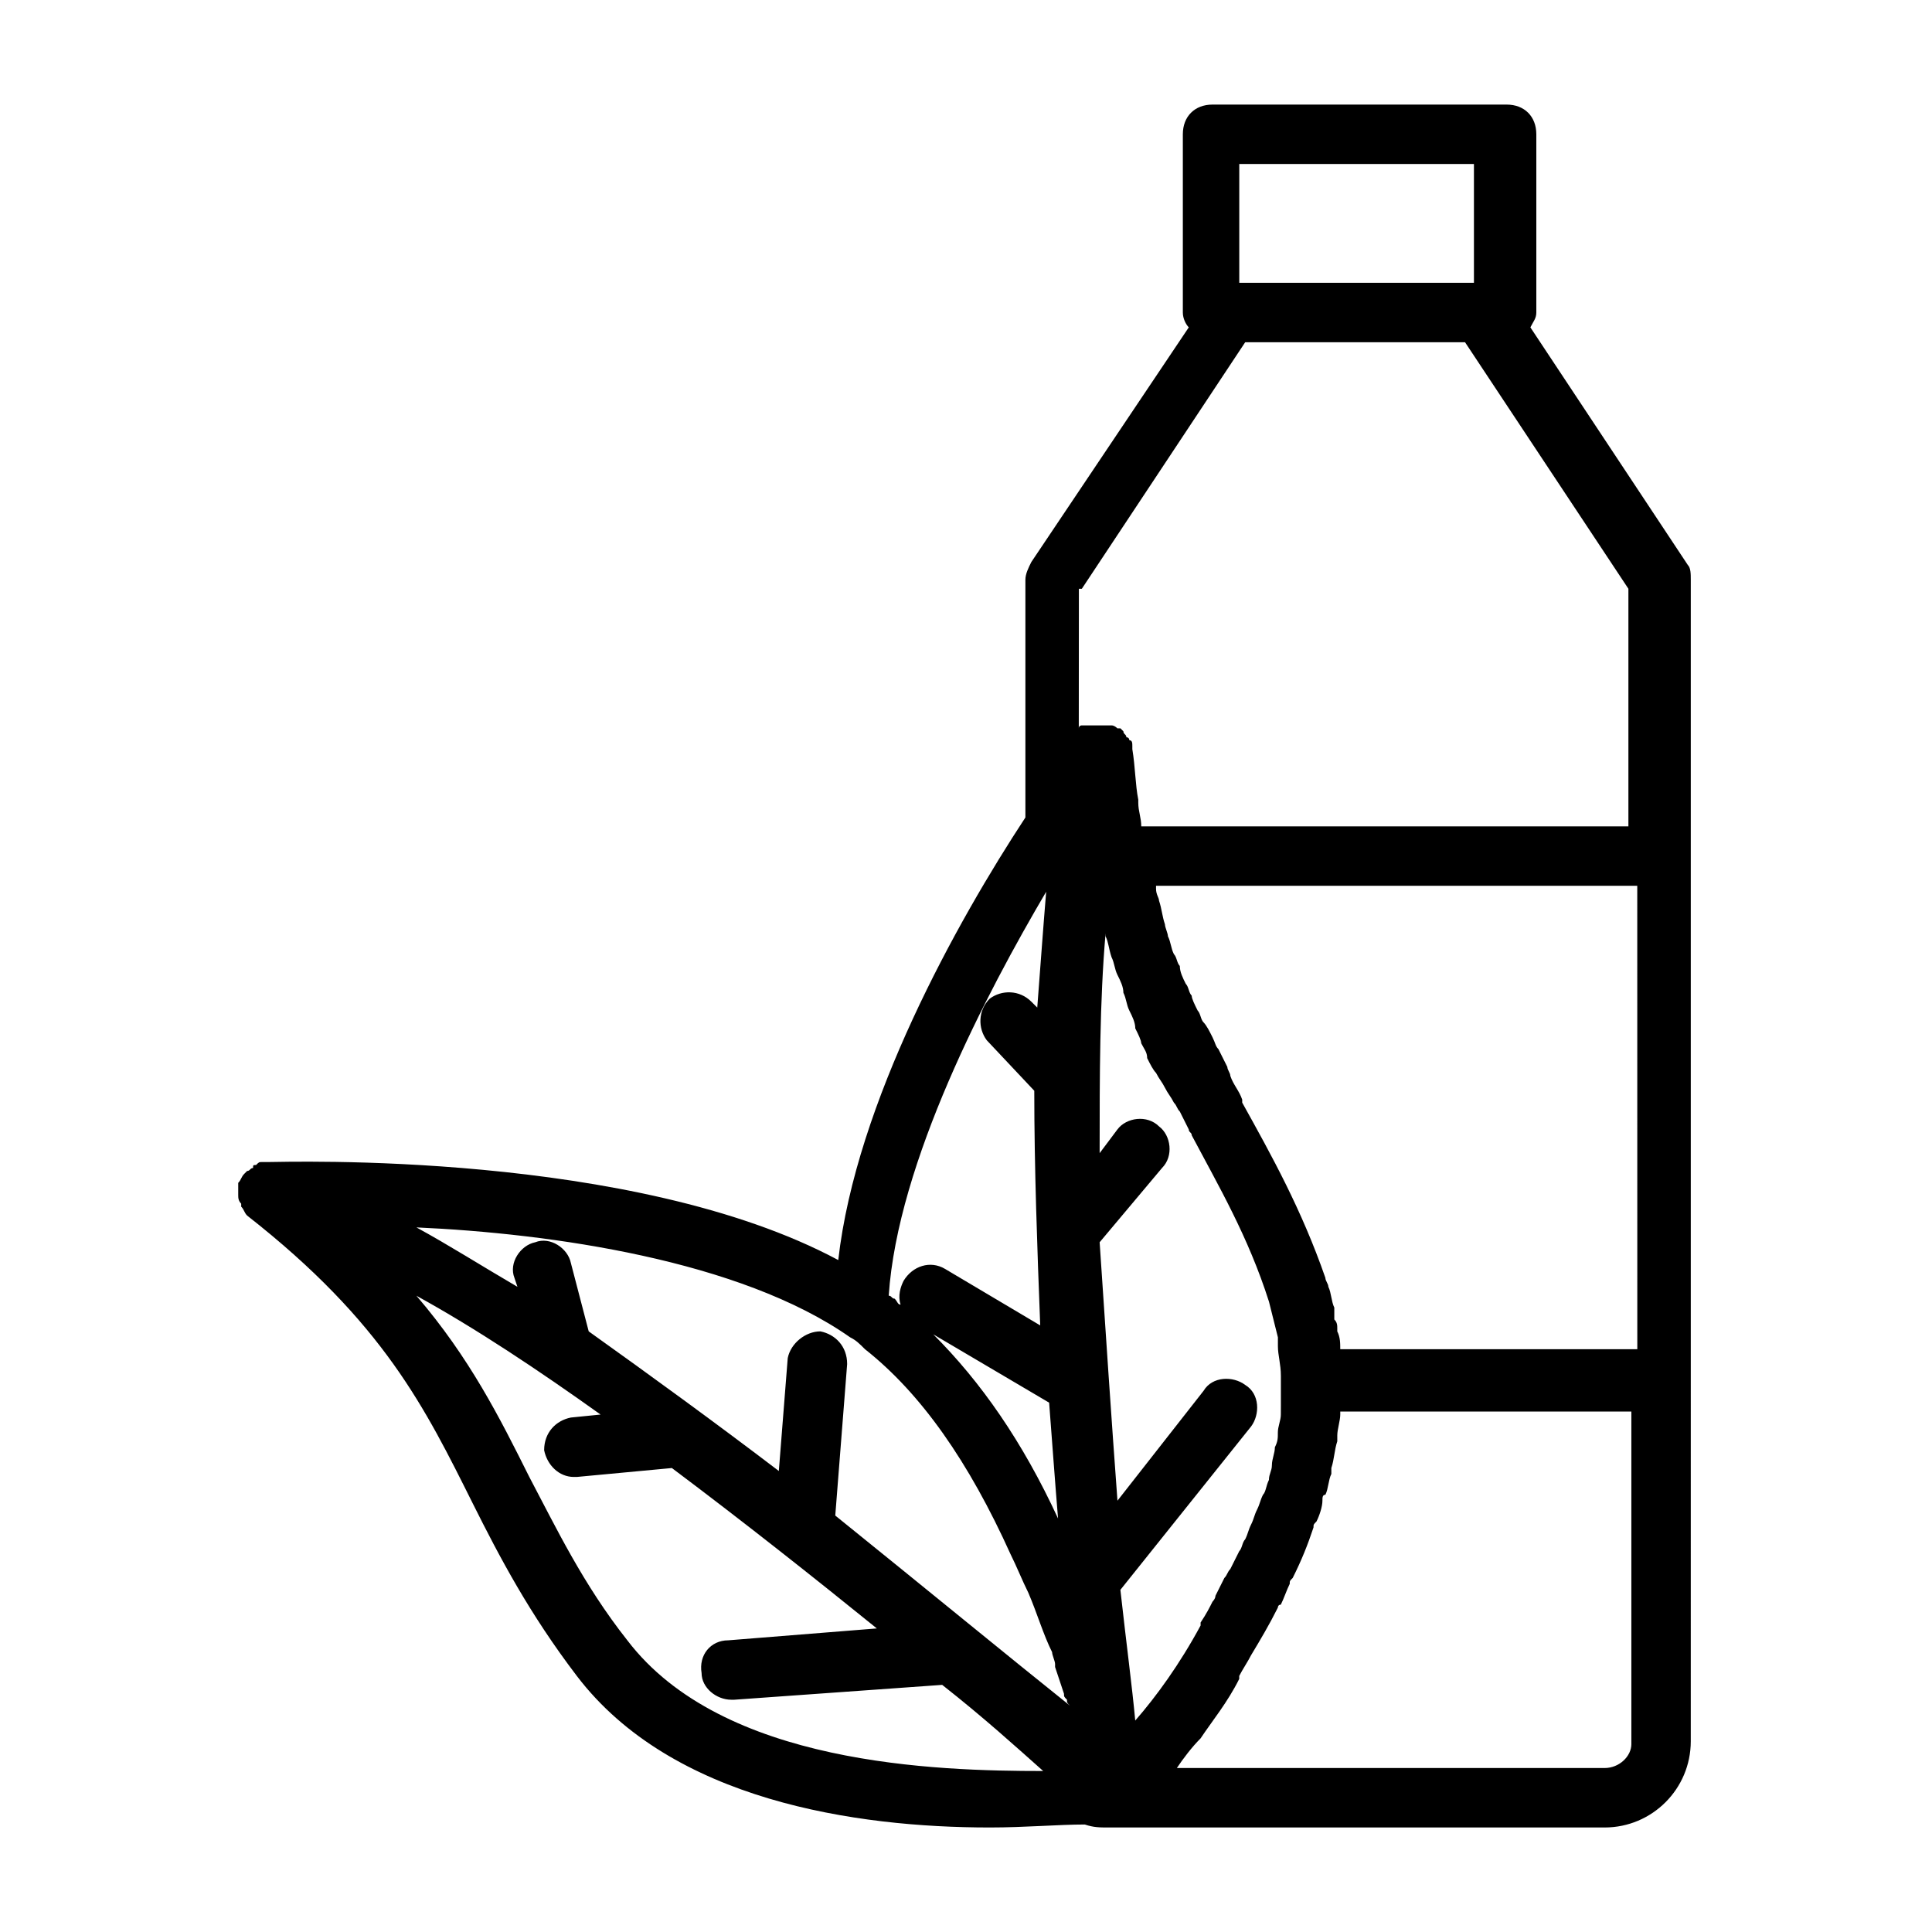 <?xml version="1.0" encoding="UTF-8"?>
<!-- Uploaded to: ICON Repo, www.svgrepo.com, Generator: ICON Repo Mixer Tools -->
<svg fill="#000000" width="800px" height="800px" version="1.1" viewBox="144 144 512 512" xmlns="http://www.w3.org/2000/svg">
 <path d="m591.29 293.73-41.723-62.977c0.789-1.574 1.574-2.363 1.574-3.938v-47.23c0-4.723-3.148-7.871-7.871-7.871h-77.934c-4.723 0-7.871 3.148-7.871 7.871v47.23c0 1.574 0.789 3.148 1.574 3.938l-41.723 62.188c-0.789 1.574-1.574 3.148-1.574 4.723v62.977c-18.105 27.551-44.871 75.57-49.594 117.29-54.316-29.125-146.42-25.977-151.14-25.977h-1.574c-0.789 0-0.789 0-1.574 0.789-0.789 0-0.789 0-0.789 0.789-0.789 0-0.789 0.789-1.574 0.789l-0.789 0.789c-0.789 0.789-0.789 1.574-1.574 2.363v2.363 0.789c0 0.789 0 1.574 0.789 2.363v0.789c0.789 0.789 0.789 1.574 1.574 2.363 36.211 28.34 47.23 51.168 59.828 76.359 7.086 14.168 14.957 29.125 27.551 45.656 25.191 33.062 73.996 40.148 109.42 40.148 9.445 0 18.105-0.789 25.191-0.789 2.363 0.789 3.938 0.789 6.297 0.789h131.46c12.594 0 22.828-10.234 22.828-22.828l0.004-96.059v-211.75c0-1.578 0-3.152-0.785-3.938zm-118.87-106.27h62.188v31.488h-62.188zm-41.723 112.57 43.297-65.336h58.254l43.297 65.336v62.977h-129.1c0-2.363-0.789-3.938-0.789-6.297v-0.789c-0.789-3.938-0.789-8.66-1.574-13.383v-0.789c0-0.789 0-1.574-0.789-1.574 0 0 0-0.789-0.789-0.789 0-0.789-0.789-0.789-0.789-1.574l-0.789-0.789h-0.789s-0.789-0.789-1.574-0.789h-0.789-2.363-0.789-0.789-0.789-0.789-0.789-0.789s-0.789 0-0.789 0.789l0.027-36.992zm145.63 201.52h-77.145c0-1.574 0-3.148-0.789-4.723v-0.789c0-0.789 0-1.574-0.789-2.363v-1.574-1.574c-0.789-1.574-0.789-3.938-1.574-5.512 0-0.789-0.789-1.574-0.789-2.363-6.297-18.105-14.168-32.273-22.043-46.445v-0.789c-0.789-2.363-2.363-3.938-3.148-6.297 0-0.789-0.789-1.574-0.789-2.363-0.789-1.574-1.574-3.148-2.363-4.723-0.789-0.789-0.789-1.574-1.574-3.148-0.789-1.574-1.574-3.148-2.363-3.938-0.789-0.789-0.789-2.363-1.574-3.148-0.789-1.574-1.574-3.148-1.574-3.938-0.789-0.789-0.789-2.363-1.574-3.148-0.789-1.574-1.574-3.148-1.574-4.723-0.789-0.789-0.789-2.363-1.574-3.148-0.789-1.574-0.789-3.148-1.574-4.723 0-0.789-0.789-2.363-0.789-3.148-0.789-2.363-0.789-3.938-1.574-6.297 0-0.789-0.789-1.574-0.789-3.148v-0.789h127.53l0.012 122.81zm-92.891 17.32c0 1.574-0.789 3.148-0.789 4.723 0 1.574 0 2.363-0.789 3.938 0 1.574-0.789 3.148-0.789 4.723s-0.789 2.363-0.789 3.938c-0.789 1.574-0.789 3.148-1.574 3.938-0.789 1.574-0.789 2.363-1.574 3.938-0.789 1.574-0.789 2.363-1.574 3.938-0.789 1.574-0.789 2.363-1.574 3.938-0.789 0.789-0.789 2.363-1.574 3.148-0.789 1.574-1.574 3.148-2.363 4.723-0.789 0.789-0.789 1.574-1.574 2.363-0.789 1.574-1.574 3.148-2.363 4.723 0 0.789-0.789 1.574-0.789 1.574-0.789 1.574-1.574 3.148-3.148 5.512v0.789c-5.512 10.234-11.809 18.895-17.32 25.191-0.789-8.66-2.363-20.469-3.938-34.637l34.637-43.297c2.363-3.148 2.363-8.66-1.574-11.02-3.148-2.363-8.66-2.363-11.02 1.574l-22.816 29.113c-1.574-21.254-3.148-44.871-4.723-68.488l16.531-19.68c3.148-3.148 2.363-8.66-0.789-11.02-3.148-3.148-8.66-2.363-11.02 0.789l-4.723 6.297c0-20.469 0-40.148 1.574-58.254v0.789c0.789 1.574 0.789 3.148 1.574 5.512 0.789 1.574 0.789 3.148 1.574 4.723 0.789 1.574 1.574 3.148 1.574 4.723 0.789 1.574 0.789 3.148 1.574 4.723 0.789 1.574 1.574 3.148 1.574 4.723 0.789 1.574 1.574 3.148 1.574 3.938 0.789 1.574 1.574 2.363 1.574 3.938 0.789 1.574 1.574 3.148 2.363 3.938 0.789 1.574 1.574 2.363 2.363 3.938 0.789 1.574 1.574 2.363 2.363 3.938 0.789 0.789 0.789 1.574 1.574 2.363 0.789 1.574 1.574 3.148 2.363 4.723 0 0.789 0.789 0.789 0.789 1.574 7.086 13.383 14.957 26.766 20.469 44.082 0.789 3.148 1.574 6.297 2.363 9.445v2.363c0 2.363 0.789 4.723 0.789 7.871v3.148 4.723c-0.012-0.008-0.012 1.566-0.012 2.356zm-118.08 26.766 3.148-40.148c0-4.723-3.148-7.871-7.086-8.66-3.938 0-7.871 3.148-8.66 7.086l-2.359 29.914c-16.531-12.594-33.852-25.191-50.383-37l-4.723-18.105c-0.789-3.938-5.512-7.086-9.445-5.512-3.938 0.789-7.086 5.512-5.512 9.445l0.789 2.363c-9.445-5.512-18.105-11.02-26.766-15.742 35.426 1.574 85.805 8.66 114.93 29.125 1.574 0.789 2.363 1.574 3.938 3.148 14.957 11.809 27.551 29.914 38.574 54.316 1.574 3.148 3.148 7.086 4.723 10.234 2.363 5.512 3.938 11.02 6.297 15.742 0 0.789 0.789 2.363 0.789 3.148v0.789c0.789 2.363 1.574 4.723 2.363 7.086 0 0.789 0 0.789 0.789 1.574 0 0.789 0 0.789 0.789 1.574-15.754-12.594-37.793-30.699-62.195-50.379zm59.039 0.785c-9.445-20.469-20.469-36.211-33.062-48.805l30.699 18.105c0.789 10.23 1.574 21.254 2.363 30.699zm-3.148-166.1c-0.789 9.445-1.574 20.469-2.363 30.699l-1.574-1.574c-3.148-3.148-7.871-3.148-11.02-0.789-3.148 3.148-3.148 7.871-0.789 11.02l12.594 13.383c0 20.469 0.789 41.723 1.574 62.188l-25.191-14.957c-3.938-2.363-8.66-0.789-11.02 3.148-0.789 1.574-1.574 3.938-0.789 6.297-0.789 0-0.789-0.789-1.574-1.574-0.789 0-0.789-0.789-1.574-0.789 2.367-35.418 25.98-80.289 41.727-107.05zm-111 198.38c-11.809-14.957-18.895-29.914-25.977-43.297-7.871-15.742-15.742-31.488-29.914-48.02 15.742 8.66 32.273 19.68 48.805 31.488l-7.871 0.789c-3.938 0.789-7.086 3.938-7.086 8.66 0.789 3.938 3.938 7.086 7.871 7.086h0.789l25.191-2.363c18.895 14.168 37.785 29.125 54.316 42.508l-39.359 3.148c-4.723 0-7.871 3.938-7.086 8.66 0 3.938 3.938 7.086 7.871 7.086h0.789l55.105-3.938c11.02 8.66 19.68 16.531 26.766 22.828-28.344 0-85.02-1.574-110.21-34.637zm258.99 33.848h-113.36c1.574-2.363 3.938-5.512 6.297-7.871 3.148-4.723 7.086-9.445 10.234-15.742v-0.789c0.789-1.574 2.363-3.938 3.148-5.512 2.363-3.938 4.723-7.871 7.086-12.594 0 0 0-0.789 0.789-0.789 0.789-1.574 1.574-3.938 2.363-5.512 0-0.789 0-0.789 0.789-1.574 2.363-4.723 3.938-8.66 5.512-13.383 0-0.789 0-0.789 0.789-1.574 0.789-1.574 1.574-3.938 1.574-5.512 0-0.789 0-1.574 0.789-1.574 0.789-1.574 0.789-3.938 1.574-5.512v-1.574c0.789-2.363 0.789-4.723 1.574-7.086v-1.574c0-1.574 0.789-3.938 0.789-5.512v-0.789h77.145v88.168c-0.012 3.156-3.16 6.305-7.098 6.305z"/>
</svg>
